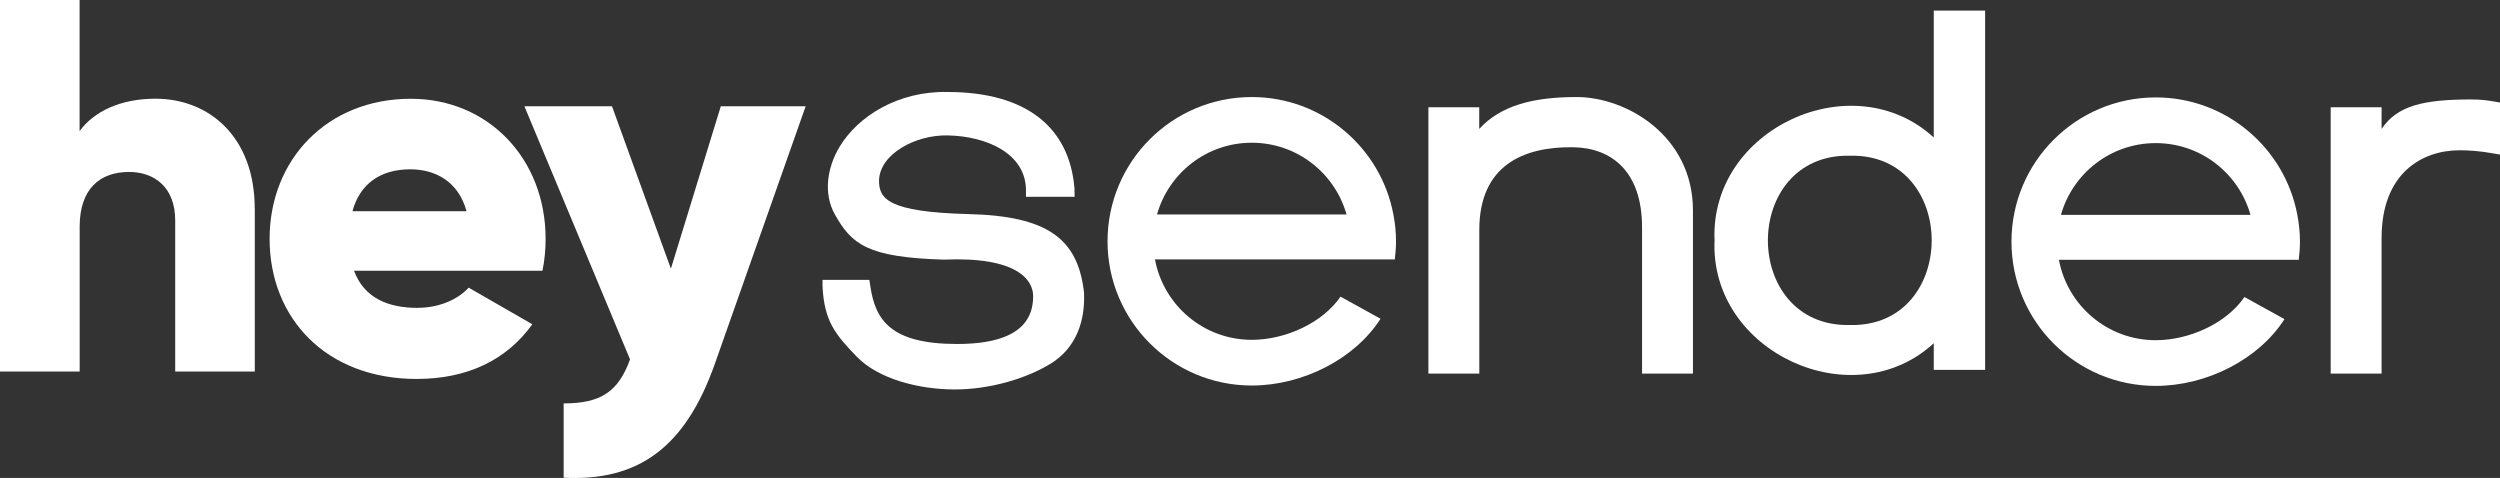 <?xml version="1.0" encoding="UTF-8"?><svg id="Layer_2" xmlns="http://www.w3.org/2000/svg" viewBox="0 0 331.05 63.29"><rect x="0" y="0" width="331.05" height="63.29" fill="#333333" stroke="none"/><defs><style>.cls-1{fill:#fff;}</style></defs><g id="Layer_1-2"><g><g><path class="cls-1" d="M33.74,27.62v21.58h-10.54V29.17c0-4.36-2.74-6.4-6.11-6.4-3.87,0-6.54,2.25-6.54,7.24v19.19H0V0H10.54V17.36c1.9-2.6,5.41-4.29,10.05-4.29,7.1,0,13.14,5.06,13.14,14.55Z"/><path class="cls-1" d="M55.31,40.76c2.88,0,5.34-1.12,6.75-2.67l8.43,4.85c-3.44,4.78-8.64,7.24-15.32,7.24-12.02,0-19.47-8.08-19.47-18.55s7.59-18.55,18.7-18.55c10.26,0,17.85,7.94,17.85,18.55,0,1.48-.14,2.88-.42,4.22h-24.95c1.34,3.65,4.57,4.92,8.43,4.92Zm6.47-12.79c-1.12-4.08-4.29-5.55-7.45-5.55-4.01,0-6.68,1.97-7.66,5.55h15.11Z"/><path class="cls-1" d="M106.69,14.06l-12.02,34.09c-3.94,11.17-10.19,15.6-20.03,15.11v-9.84c4.92,0,7.24-1.55,8.79-5.83l-13.99-33.52h11.6l7.8,21.51,6.61-21.51h11.25Z"/></g><path class="cls-1" d="M297.21,39.33c-2.35,3.45-7.26,5.72-11.75,5.72-6.39,0-11.69-4.59-12.82-10.65h31.77v-.1c.09-.76,.15-1.52,.15-2.31,0-1.18-.12-2.33-.33-3.44v-.06s0,0-.01,0c-1.65-8.87-9.42-15.59-18.76-15.59-10.55,0-19.1,8.55-19.1,19.1s8.55,19.1,19.1,19.1c6.77,0,13.66-3.53,17.05-8.84l-5.3-2.93Zm-11.75-20.38c5.98,0,11,4.02,12.55,9.5h-25.1c1.55-5.48,6.57-9.5,12.55-9.5Z"/><path class="cls-1" d="M143.56,38.88c-.76-7.29-4.86-10.27-15.27-10.53-10.82-.27-11.89-2.07-11.89-4.46,.11-3.53,4.86-6.05,9.09-5.96,5.12,.1,10.25,2.35,10.37,7.12v1.01s6.44,0,6.44,0l-.02-1.14c-.66-7.94-6.22-12.74-16.85-12.74-6.49-.13-11.82,3.2-14.26,7.27-1.67,2.79-2.15,6.22-.61,8.96,2.22,3.94,4.29,5.67,14.42,5.97,9.71-.42,11.83,2.69,11.83,4.83,0,2.64-1.2,6.34-10.07,6.34s-10.83-3.23-11.49-7.64l-.13-.85h-6.2v.86c.23,4.54,1.61,6.3,4.54,9.32,2.85,2.94,8.19,4.33,13,4.33,4.55,0,9.38-1.4,12.66-3.41,3.47-2.13,4.56-5.76,4.43-9.26Z"/><path class="cls-1" d="M208.78,12.85c-5.71,0-10.05,1.1-12.9,4.22v-2.87s-6.73,0-6.73,0V49.47h6.74V30.43c0-8.5,5.81-11.05,12.5-10.93,4.98,.09,9.05,3.18,9.05,10.58v19.39h6.74V27.87c0-9.89-8.8-15.02-15.4-15.02Z"/><path class="cls-1" d="M330.23,13.44c-.79-.14-1.61-.27-3-.27-6.33,0-9.79,.82-11.86,3.9v-2.87h-6.74V49.47h6.74V31.51c0-8.56,5.33-11.61,10.33-11.61,1.39,0,2.75,.12,4.18,.37l1.17,.2v-6.89l-.82-.15Z"/><path class="cls-1" d="M256.07,18.21c-10.7-9.84-29.66-1.21-29.03,13.62-.63,14.83,18.34,23.47,29.03,13.62v3.53h6.8V1.4h-6.8V18.21Zm-11.09,24.83c-14.5,.32-14.5-22.73,0-22.42,14.42-.32,14.42,22.73,0,22.42Z"/><path class="cls-1" d="M177.51,39.28c-2.35,3.45-7.26,5.72-11.75,5.72-6.39,0-11.69-4.59-12.82-10.65h31.77v-.1c.09-.76,.15-1.52,.15-2.31,0-1.18-.12-2.33-.33-3.44v-.06s0,0-.01,0c-1.65-8.87-9.42-15.59-18.76-15.59-10.55,0-19.1,8.55-19.1,19.1s8.55,19.1,19.1,19.1c6.77,0,13.66-3.53,17.05-8.84l-5.3-2.93Zm-11.75-20.38c5.98,0,11,4.02,12.55,9.5h-25.1c1.55-5.48,6.57-9.5,12.55-9.5Z"/></g></g></svg>